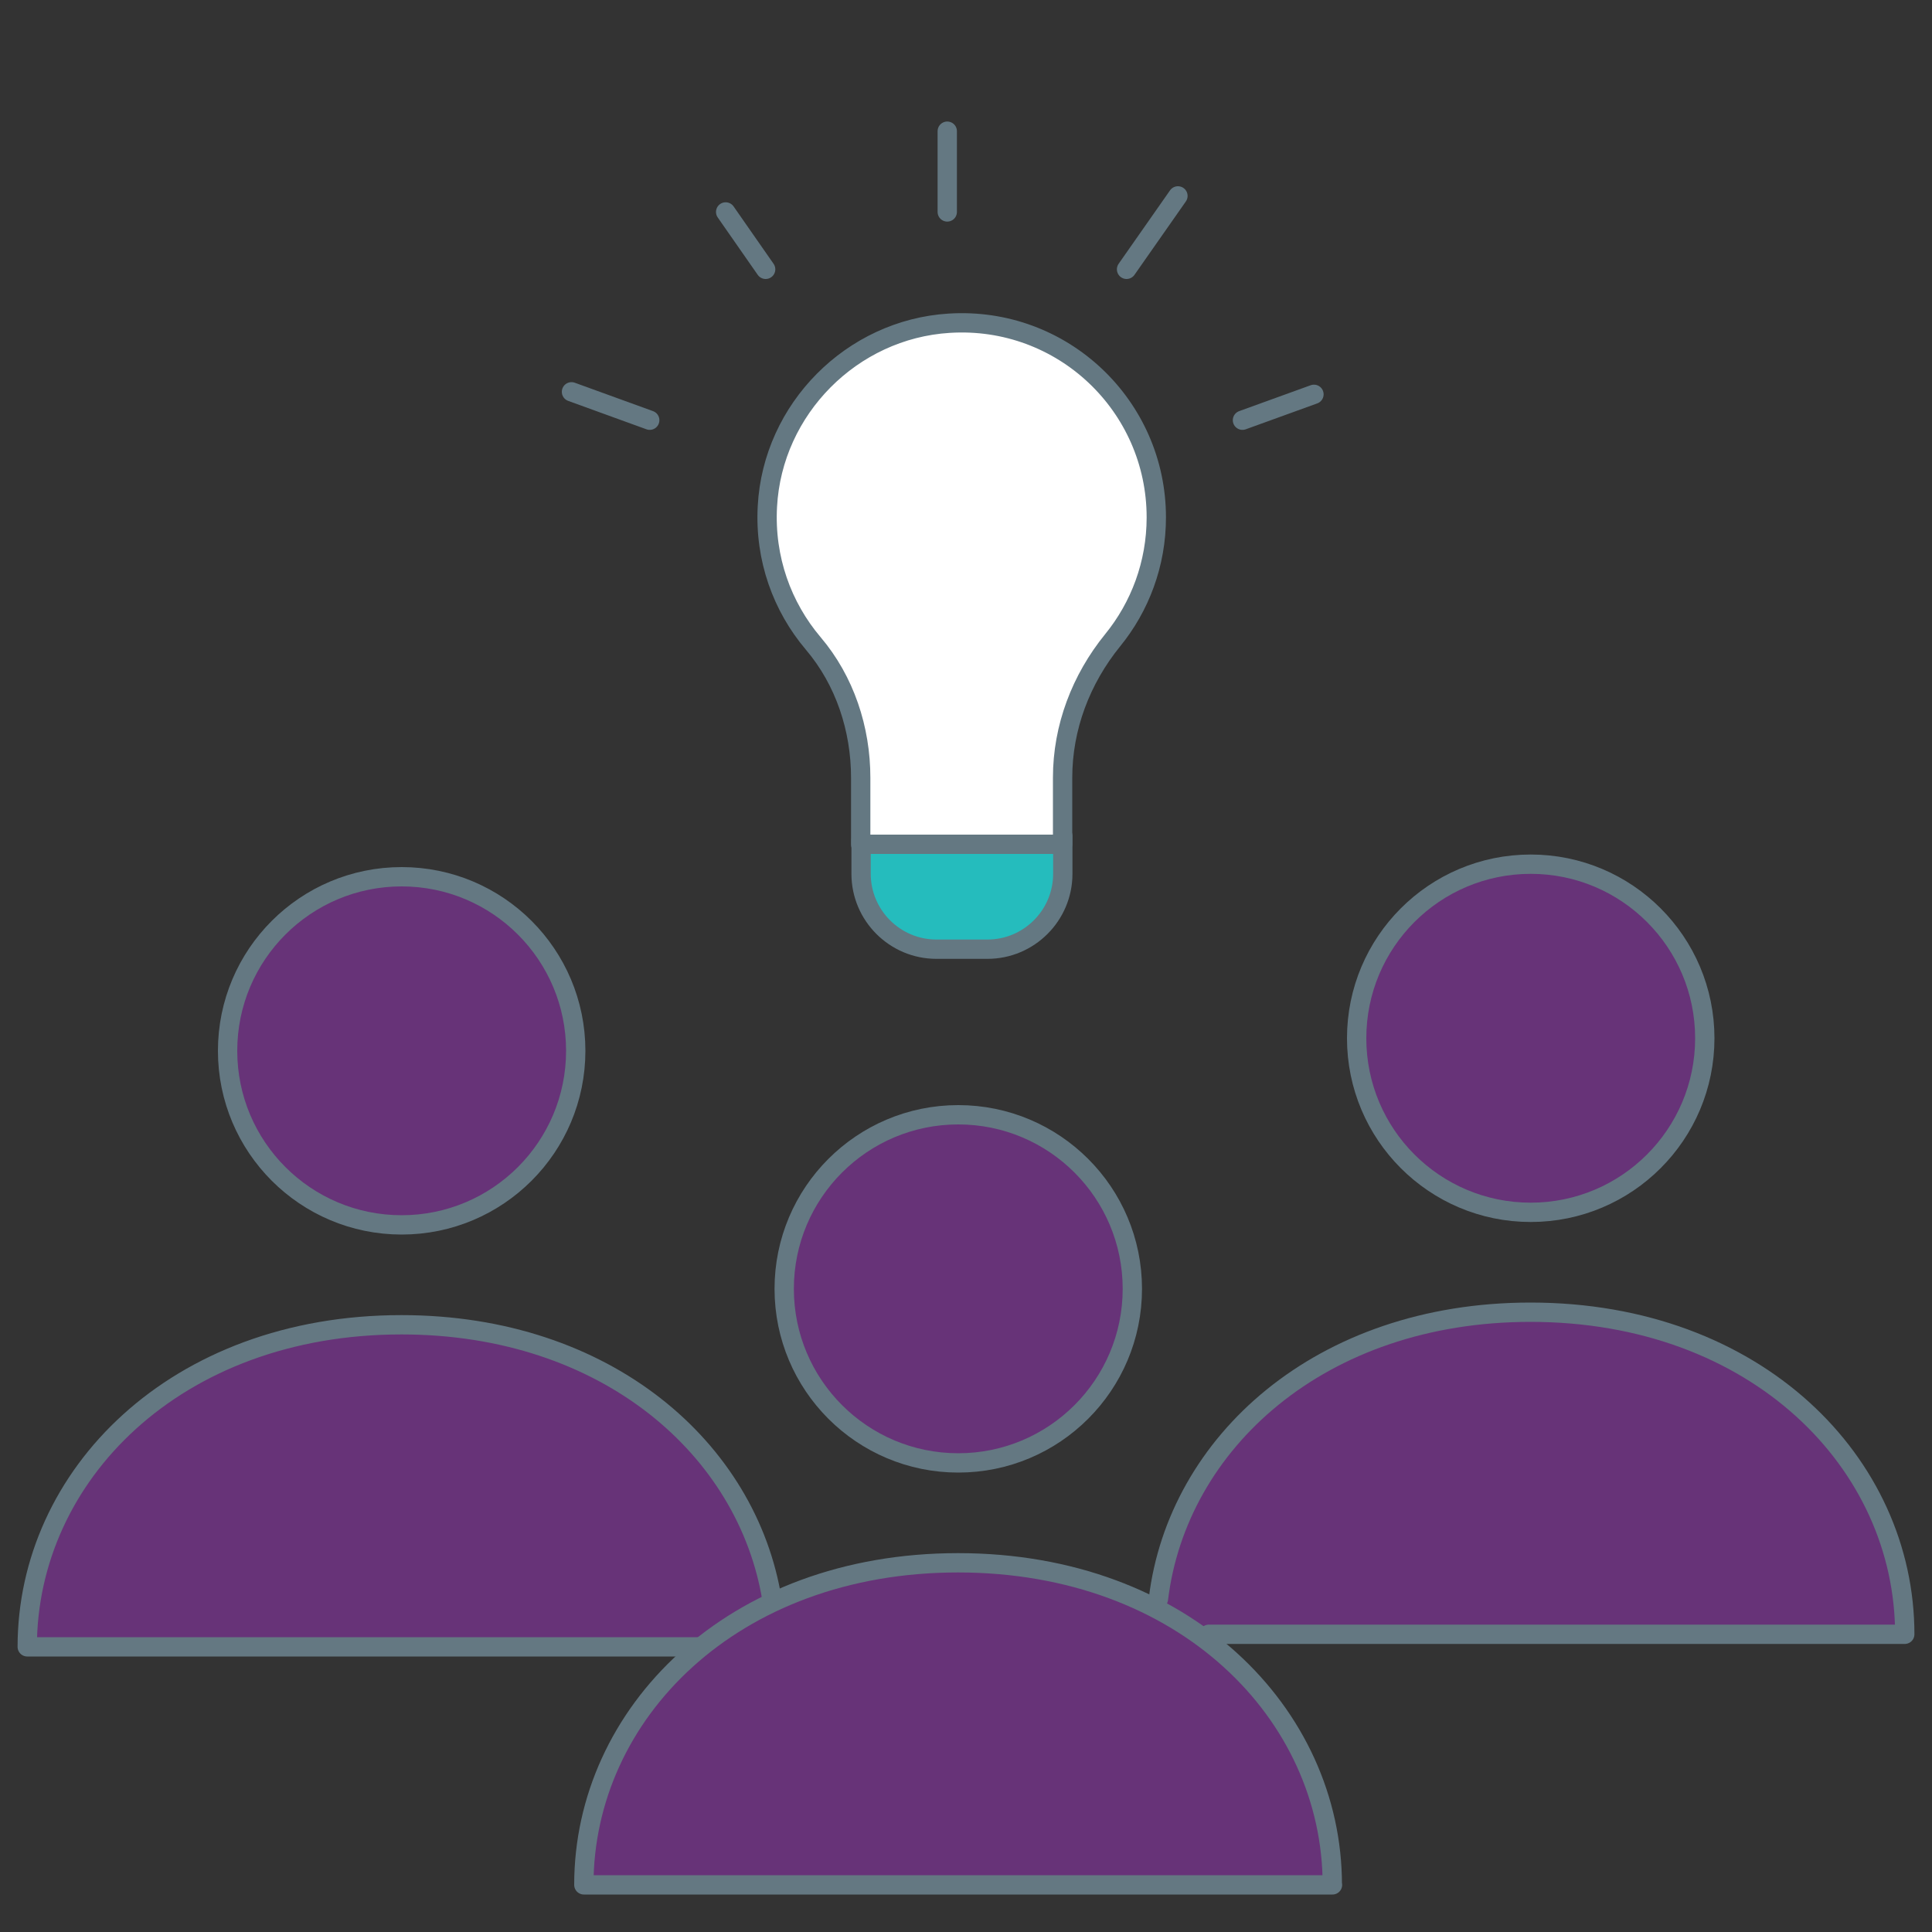 <svg xmlns="http://www.w3.org/2000/svg" id="Layer_1" data-name="Layer 1" viewBox="0 0 100 100"><rect x="0" y="0" width="100" height="100" fill="#333333" stroke="none"/><defs><style>      .cls-1 {        fill: #25bcbd;      }      .cls-1, .cls-2, .cls-3, .cls-4 {        stroke: #647882;        stroke-linecap: round;        stroke-linejoin: round;      }      .cls-2 {        fill: none;      }      .cls-3 {        fill: #fff;      }      .cls-4 {        fill: #673378;      }    </style></defs><g><g><circle class="cls-4" cx="20.79" cy="54.39" r="9.01"></circle><path class="cls-4" d="M39.96,82.81c-1.26-7.8-8.56-14.24-19.18-14.24-11.71,0-19.37,7.82-19.37,16.67h34.95"></path></g><g><circle class="cls-4" cx="79.23" cy="53.74" r="9.01"></circle><path class="cls-4" d="M59.96,82.76c.98-8.07,8.37-14.84,19.26-14.84,11.71,0,19.37,7.82,19.37,16.67h-36.02"></path></g><g><circle class="cls-4" cx="49.6" cy="66.71" r="9.01"></circle><path class="cls-4" d="M68.96,97.56c0-8.85-7.67-16.67-19.37-16.67s-19.37,7.82-19.37,16.67h38.75Z"></path></g></g><g><g><path class="cls-1" d="M55.01,43.27v1.96c0,2.15-1.75,3.9-3.9,3.9h-2.64c-2.15,0-3.9-1.75-3.9-3.9v-1.75"></path><path class="cls-3" d="M44.57,43.7h10.43v-3.45c0-2.6.95-5.09,2.59-7.11,1.41-1.73,2.26-3.95,2.26-6.36,0-5.78-4.86-10.42-10.72-10.05-5.04.31-9.14,4.44-9.41,9.48-.15,2.71.77,5.2,2.37,7.09,1.64,1.93,2.46,4.43,2.46,6.96v3.45"></path></g><g><line class="cls-2" x1="49.03" y1="6.79" x2="49.03" y2="10.97"></line><line class="cls-2" x1="37.56" y1="10.97" x2="39.63" y2="13.94"></line><line class="cls-2" x1="29.58" y1="20.28" x2="33.63" y2="21.75"></line><line class="cls-2" x1="60.97" y1="10.14" x2="58.31" y2="13.94"></line><line class="cls-2" x1="68.01" y1="20.41" x2="64.31" y2="21.75"></line></g></g></svg>